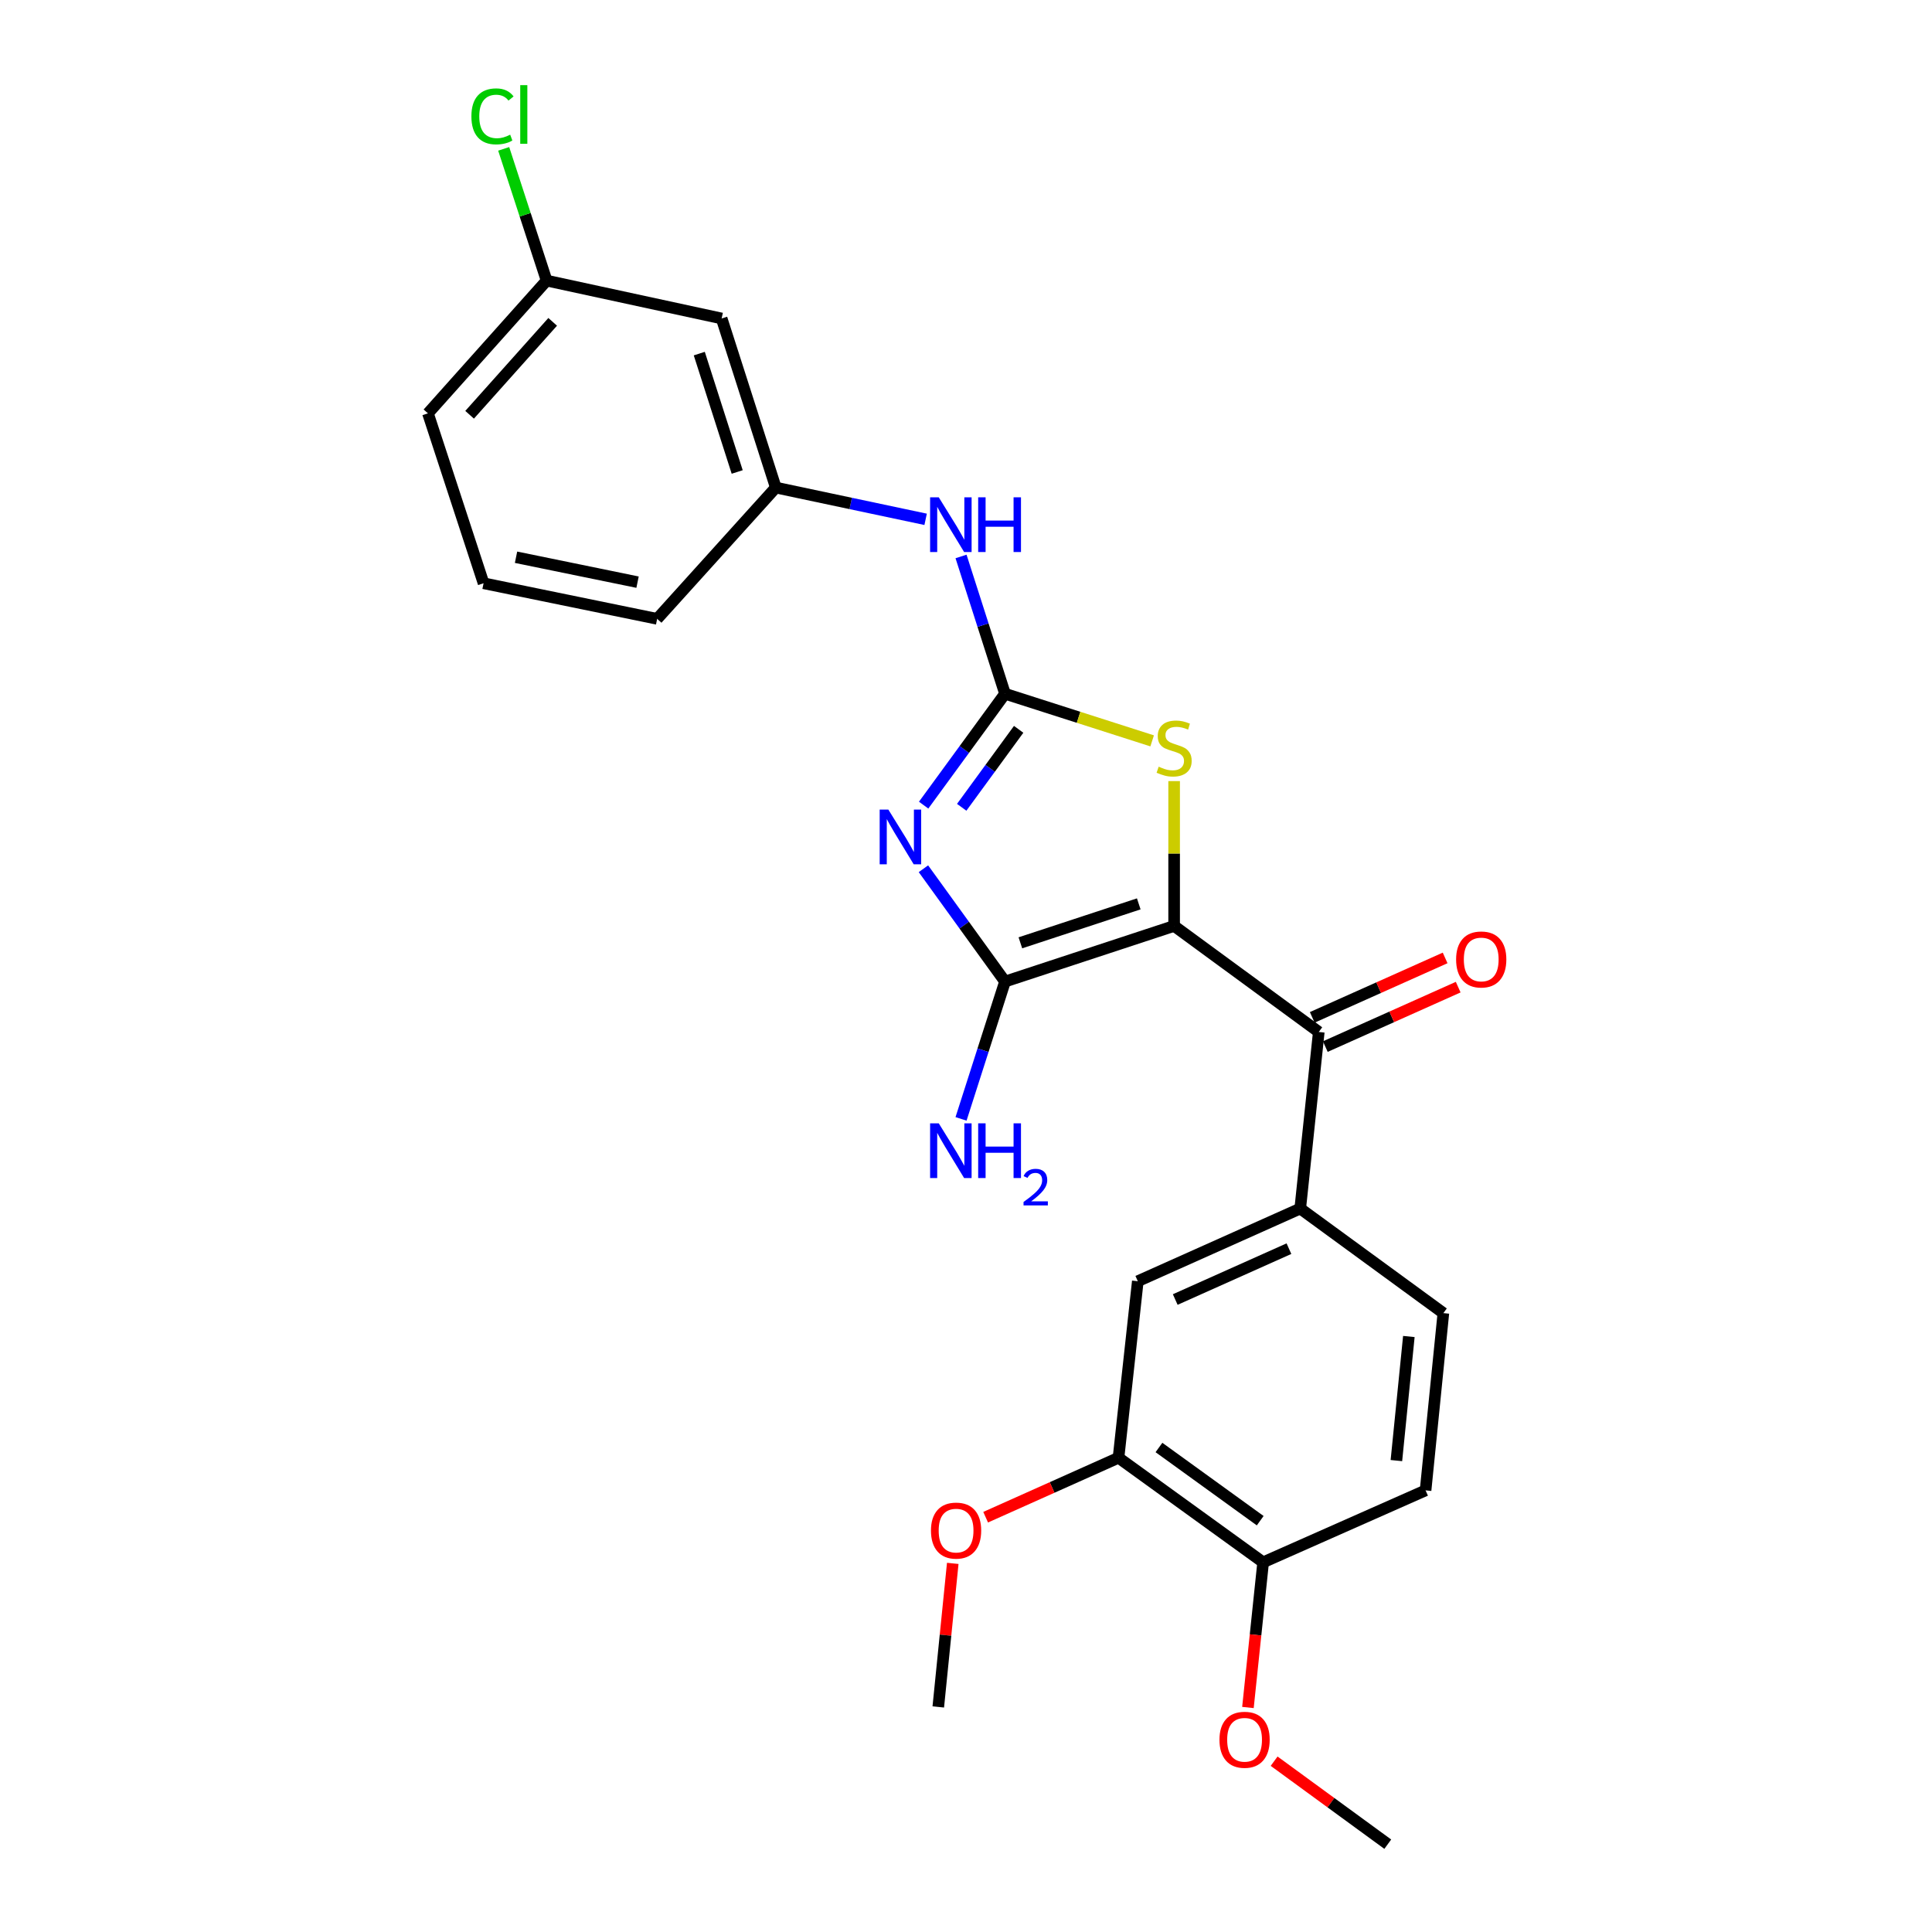 <?xml version='1.0' encoding='iso-8859-1'?>
<svg version='1.1' baseProfile='full'
              xmlns='http://www.w3.org/2000/svg'
                      xmlns:rdkit='http://www.rdkit.org/xml'
                      xmlns:xlink='http://www.w3.org/1999/xlink'
                  xml:space='preserve'
width='1000px' height='1000px' viewBox='0 0 1000 1000'>
<!-- END OF HEADER -->
<rect style='opacity:1.0;fill:#FFFFFF;stroke:none' width='1000' height='1000' x='0' y='0'> </rect>
<path class='bond-1' d='M 607.727,479.26 L 520.193,508.058' style='fill:none;fill-rule:evenodd;stroke:#000000;stroke-width:6px;stroke-linecap:butt;stroke-linejoin:miter;stroke-opacity:1' />
<path class='bond-1' d='M 589.42,467.844 L 528.146,488.002' style='fill:none;fill-rule:evenodd;stroke:#000000;stroke-width:6px;stroke-linecap:butt;stroke-linejoin:miter;stroke-opacity:1' />
<path class='bond-3' d='M 607.727,479.26 L 607.727,441.78' style='fill:none;fill-rule:evenodd;stroke:#000000;stroke-width:6px;stroke-linecap:butt;stroke-linejoin:miter;stroke-opacity:1' />
<path class='bond-3' d='M 607.727,441.78 L 607.727,404.299' style='fill:none;fill-rule:evenodd;stroke:#CCCC00;stroke-width:6px;stroke-linecap:butt;stroke-linejoin:miter;stroke-opacity:1' />
<path class='bond-4' d='M 607.727,479.26 L 682.597,534.15' style='fill:none;fill-rule:evenodd;stroke:#000000;stroke-width:6px;stroke-linecap:butt;stroke-linejoin:miter;stroke-opacity:1' />
<path class='bond-0' d='M 477.967,449.658 L 499.08,478.858' style='fill:none;fill-rule:evenodd;stroke:#0000FF;stroke-width:6px;stroke-linecap:butt;stroke-linejoin:miter;stroke-opacity:1' />
<path class='bond-0' d='M 499.08,478.858 L 520.193,508.058' style='fill:none;fill-rule:evenodd;stroke:#000000;stroke-width:6px;stroke-linecap:butt;stroke-linejoin:miter;stroke-opacity:1' />
<path class='bond-25' d='M 478.078,416.734 L 499.136,387.908' style='fill:none;fill-rule:evenodd;stroke:#0000FF;stroke-width:6px;stroke-linecap:butt;stroke-linejoin:miter;stroke-opacity:1' />
<path class='bond-25' d='M 499.136,387.908 L 520.193,359.082' style='fill:none;fill-rule:evenodd;stroke:#000000;stroke-width:6px;stroke-linecap:butt;stroke-linejoin:miter;stroke-opacity:1' />
<path class='bond-25' d='M 497.773,417.858 L 512.513,397.68' style='fill:none;fill-rule:evenodd;stroke:#0000FF;stroke-width:6px;stroke-linecap:butt;stroke-linejoin:miter;stroke-opacity:1' />
<path class='bond-25' d='M 512.513,397.68 L 527.253,377.501' style='fill:none;fill-rule:evenodd;stroke:#000000;stroke-width:6px;stroke-linecap:butt;stroke-linejoin:miter;stroke-opacity:1' />
<path class='bond-11' d='M 520.193,508.058 L 508.812,543.596' style='fill:none;fill-rule:evenodd;stroke:#000000;stroke-width:6px;stroke-linecap:butt;stroke-linejoin:miter;stroke-opacity:1' />
<path class='bond-11' d='M 508.812,543.596 L 497.43,579.134' style='fill:none;fill-rule:evenodd;stroke:#0000FF;stroke-width:6px;stroke-linecap:butt;stroke-linejoin:miter;stroke-opacity:1' />
<path class='bond-2' d='M 520.193,359.082 L 558.271,371.277' style='fill:none;fill-rule:evenodd;stroke:#000000;stroke-width:6px;stroke-linecap:butt;stroke-linejoin:miter;stroke-opacity:1' />
<path class='bond-2' d='M 558.271,371.277 L 596.35,383.472' style='fill:none;fill-rule:evenodd;stroke:#CCCC00;stroke-width:6px;stroke-linecap:butt;stroke-linejoin:miter;stroke-opacity:1' />
<path class='bond-6' d='M 520.193,359.082 L 508.812,323.553' style='fill:none;fill-rule:evenodd;stroke:#000000;stroke-width:6px;stroke-linecap:butt;stroke-linejoin:miter;stroke-opacity:1' />
<path class='bond-6' d='M 508.812,323.553 L 497.431,288.023' style='fill:none;fill-rule:evenodd;stroke:#0000FF;stroke-width:6px;stroke-linecap:butt;stroke-linejoin:miter;stroke-opacity:1' />
<path class='bond-5' d='M 682.597,534.15 L 672.998,625.54' style='fill:none;fill-rule:evenodd;stroke:#000000;stroke-width:6px;stroke-linecap:butt;stroke-linejoin:miter;stroke-opacity:1' />
<path class='bond-9' d='M 685.98,541.711 L 720.37,526.326' style='fill:none;fill-rule:evenodd;stroke:#000000;stroke-width:6px;stroke-linecap:butt;stroke-linejoin:miter;stroke-opacity:1' />
<path class='bond-9' d='M 720.37,526.326 L 754.76,510.942' style='fill:none;fill-rule:evenodd;stroke:#FF0000;stroke-width:6px;stroke-linecap:butt;stroke-linejoin:miter;stroke-opacity:1' />
<path class='bond-9' d='M 679.215,526.589 L 713.605,511.204' style='fill:none;fill-rule:evenodd;stroke:#000000;stroke-width:6px;stroke-linecap:butt;stroke-linejoin:miter;stroke-opacity:1' />
<path class='bond-9' d='M 713.605,511.204 L 747.995,495.82' style='fill:none;fill-rule:evenodd;stroke:#FF0000;stroke-width:6px;stroke-linecap:butt;stroke-linejoin:miter;stroke-opacity:1' />
<path class='bond-7' d='M 672.998,625.54 L 588.925,663.155' style='fill:none;fill-rule:evenodd;stroke:#000000;stroke-width:6px;stroke-linecap:butt;stroke-linejoin:miter;stroke-opacity:1' />
<path class='bond-7' d='M 667.153,646.304 L 608.301,672.634' style='fill:none;fill-rule:evenodd;stroke:#000000;stroke-width:6px;stroke-linecap:butt;stroke-linejoin:miter;stroke-opacity:1' />
<path class='bond-13' d='M 672.998,625.54 L 747.086,679.666' style='fill:none;fill-rule:evenodd;stroke:#000000;stroke-width:6px;stroke-linecap:butt;stroke-linejoin:miter;stroke-opacity:1' />
<path class='bond-12' d='M 479.104,268.8 L 440.328,260.584' style='fill:none;fill-rule:evenodd;stroke:#0000FF;stroke-width:6px;stroke-linecap:butt;stroke-linejoin:miter;stroke-opacity:1' />
<path class='bond-12' d='M 440.328,260.584 L 401.551,252.368' style='fill:none;fill-rule:evenodd;stroke:#000000;stroke-width:6px;stroke-linecap:butt;stroke-linejoin:miter;stroke-opacity:1' />
<path class='bond-8' d='M 588.925,663.155 L 578.939,754.527' style='fill:none;fill-rule:evenodd;stroke:#000000;stroke-width:6px;stroke-linecap:butt;stroke-linejoin:miter;stroke-opacity:1' />
<path class='bond-17' d='M 578.939,754.527 L 544.553,769.915' style='fill:none;fill-rule:evenodd;stroke:#000000;stroke-width:6px;stroke-linecap:butt;stroke-linejoin:miter;stroke-opacity:1' />
<path class='bond-17' d='M 544.553,769.915 L 510.168,785.302' style='fill:none;fill-rule:evenodd;stroke:#FF0000;stroke-width:6px;stroke-linecap:butt;stroke-linejoin:miter;stroke-opacity:1' />
<path class='bond-26' d='M 578.939,754.527 L 653.8,808.652' style='fill:none;fill-rule:evenodd;stroke:#000000;stroke-width:6px;stroke-linecap:butt;stroke-linejoin:miter;stroke-opacity:1' />
<path class='bond-26' d='M 599.874,749.221 L 652.277,787.109' style='fill:none;fill-rule:evenodd;stroke:#000000;stroke-width:6px;stroke-linecap:butt;stroke-linejoin:miter;stroke-opacity:1' />
<path class='bond-10' d='M 653.8,808.652 L 737.873,771.415' style='fill:none;fill-rule:evenodd;stroke:#000000;stroke-width:6px;stroke-linecap:butt;stroke-linejoin:miter;stroke-opacity:1' />
<path class='bond-19' d='M 653.8,808.652 L 649.866,846.223' style='fill:none;fill-rule:evenodd;stroke:#000000;stroke-width:6px;stroke-linecap:butt;stroke-linejoin:miter;stroke-opacity:1' />
<path class='bond-19' d='M 649.866,846.223 L 645.932,883.793' style='fill:none;fill-rule:evenodd;stroke:#FF0000;stroke-width:6px;stroke-linecap:butt;stroke-linejoin:miter;stroke-opacity:1' />
<path class='bond-14' d='M 401.551,252.368 L 373.518,164.843' style='fill:none;fill-rule:evenodd;stroke:#000000;stroke-width:6px;stroke-linecap:butt;stroke-linejoin:miter;stroke-opacity:1' />
<path class='bond-14' d='M 381.57,244.292 L 361.946,183.025' style='fill:none;fill-rule:evenodd;stroke:#000000;stroke-width:6px;stroke-linecap:butt;stroke-linejoin:miter;stroke-opacity:1' />
<path class='bond-21' d='M 401.551,252.368 L 340.146,320.317' style='fill:none;fill-rule:evenodd;stroke:#000000;stroke-width:6px;stroke-linecap:butt;stroke-linejoin:miter;stroke-opacity:1' />
<path class='bond-15' d='M 747.086,679.666 L 737.873,771.415' style='fill:none;fill-rule:evenodd;stroke:#000000;stroke-width:6px;stroke-linecap:butt;stroke-linejoin:miter;stroke-opacity:1' />
<path class='bond-15' d='M 729.221,691.773 L 722.772,755.998' style='fill:none;fill-rule:evenodd;stroke:#000000;stroke-width:6px;stroke-linecap:butt;stroke-linejoin:miter;stroke-opacity:1' />
<path class='bond-16' d='M 373.518,164.843 L 282.928,145.239' style='fill:none;fill-rule:evenodd;stroke:#000000;stroke-width:6px;stroke-linecap:butt;stroke-linejoin:miter;stroke-opacity:1' />
<path class='bond-18' d='M 282.928,145.239 L 271.82,111.146' style='fill:none;fill-rule:evenodd;stroke:#000000;stroke-width:6px;stroke-linecap:butt;stroke-linejoin:miter;stroke-opacity:1' />
<path class='bond-18' d='M 271.82,111.146 L 260.712,77.052' style='fill:none;fill-rule:evenodd;stroke:#00CC00;stroke-width:6px;stroke-linecap:butt;stroke-linejoin:miter;stroke-opacity:1' />
<path class='bond-27' d='M 282.928,145.239 L 221.504,213.952' style='fill:none;fill-rule:evenodd;stroke:#000000;stroke-width:6px;stroke-linecap:butt;stroke-linejoin:miter;stroke-opacity:1' />
<path class='bond-27' d='M 286.065,166.587 L 243.069,214.686' style='fill:none;fill-rule:evenodd;stroke:#000000;stroke-width:6px;stroke-linecap:butt;stroke-linejoin:miter;stroke-opacity:1' />
<path class='bond-23' d='M 493.146,809.206 L 489.399,846.36' style='fill:none;fill-rule:evenodd;stroke:#FF0000;stroke-width:6px;stroke-linecap:butt;stroke-linejoin:miter;stroke-opacity:1' />
<path class='bond-23' d='M 489.399,846.36 L 485.653,883.513' style='fill:none;fill-rule:evenodd;stroke:#000000;stroke-width:6px;stroke-linecap:butt;stroke-linejoin:miter;stroke-opacity:1' />
<path class='bond-24' d='M 659.486,911.589 L 688.896,933.067' style='fill:none;fill-rule:evenodd;stroke:#FF0000;stroke-width:6px;stroke-linecap:butt;stroke-linejoin:miter;stroke-opacity:1' />
<path class='bond-24' d='M 688.896,933.067 L 718.307,954.545' style='fill:none;fill-rule:evenodd;stroke:#000000;stroke-width:6px;stroke-linecap:butt;stroke-linejoin:miter;stroke-opacity:1' />
<path class='bond-20' d='M 250.293,301.891 L 340.146,320.317' style='fill:none;fill-rule:evenodd;stroke:#000000;stroke-width:6px;stroke-linecap:butt;stroke-linejoin:miter;stroke-opacity:1' />
<path class='bond-20' d='M 267.098,288.427 L 329.996,301.324' style='fill:none;fill-rule:evenodd;stroke:#000000;stroke-width:6px;stroke-linecap:butt;stroke-linejoin:miter;stroke-opacity:1' />
<path class='bond-22' d='M 250.293,301.891 L 221.504,213.952' style='fill:none;fill-rule:evenodd;stroke:#000000;stroke-width:6px;stroke-linecap:butt;stroke-linejoin:miter;stroke-opacity:1' />
<path  class='atom-1' d='M 459.799 419.028
L 469.079 434.028
Q 469.999 435.508, 471.479 438.188
Q 472.959 440.868, 473.039 441.028
L 473.039 419.028
L 476.799 419.028
L 476.799 447.348
L 472.919 447.348
L 462.959 430.948
Q 461.799 429.028, 460.559 426.828
Q 459.359 424.628, 458.999 423.948
L 458.999 447.348
L 455.319 447.348
L 455.319 419.028
L 459.799 419.028
' fill='#0000FF'/>
<path  class='atom-4' d='M 599.727 396.835
Q 600.047 396.955, 601.367 397.515
Q 602.687 398.075, 604.127 398.435
Q 605.607 398.755, 607.047 398.755
Q 609.727 398.755, 611.287 397.475
Q 612.847 396.155, 612.847 393.875
Q 612.847 392.315, 612.047 391.355
Q 611.287 390.395, 610.087 389.875
Q 608.887 389.355, 606.887 388.755
Q 604.367 387.995, 602.847 387.275
Q 601.367 386.555, 600.287 385.035
Q 599.247 383.515, 599.247 380.955
Q 599.247 377.395, 601.647 375.195
Q 604.087 372.995, 608.887 372.995
Q 612.167 372.995, 615.887 374.555
L 614.967 377.635
Q 611.567 376.235, 609.007 376.235
Q 606.247 376.235, 604.727 377.395
Q 603.207 378.515, 603.247 380.475
Q 603.247 381.995, 604.007 382.915
Q 604.807 383.835, 605.927 384.355
Q 607.087 384.875, 609.007 385.475
Q 611.567 386.275, 613.087 387.075
Q 614.607 387.875, 615.687 389.515
Q 616.807 391.115, 616.807 393.875
Q 616.807 397.795, 614.167 399.915
Q 611.567 401.995, 607.207 401.995
Q 604.687 401.995, 602.767 401.435
Q 600.887 400.915, 598.647 399.995
L 599.727 396.835
' fill='#CCCC00'/>
<path  class='atom-7' d='M 485.9 257.406
L 495.18 272.406
Q 496.1 273.886, 497.58 276.566
Q 499.06 279.246, 499.14 279.406
L 499.14 257.406
L 502.9 257.406
L 502.9 285.726
L 499.02 285.726
L 489.06 269.326
Q 487.9 267.406, 486.66 265.206
Q 485.46 263.006, 485.1 262.326
L 485.1 285.726
L 481.42 285.726
L 481.42 257.406
L 485.9 257.406
' fill='#0000FF'/>
<path  class='atom-7' d='M 506.3 257.406
L 510.14 257.406
L 510.14 269.446
L 524.62 269.446
L 524.62 257.406
L 528.46 257.406
L 528.46 285.726
L 524.62 285.726
L 524.62 272.646
L 510.14 272.646
L 510.14 285.726
L 506.3 285.726
L 506.3 257.406
' fill='#0000FF'/>
<path  class='atom-10' d='M 753.68 496.615
Q 753.68 489.815, 757.04 486.015
Q 760.4 482.215, 766.68 482.215
Q 772.96 482.215, 776.32 486.015
Q 779.68 489.815, 779.68 496.615
Q 779.68 503.495, 776.28 507.415
Q 772.88 511.295, 766.68 511.295
Q 760.44 511.295, 757.04 507.415
Q 753.68 503.535, 753.68 496.615
M 766.68 508.095
Q 771 508.095, 773.32 505.215
Q 775.68 502.295, 775.68 496.615
Q 775.68 491.055, 773.32 488.255
Q 771 485.415, 766.68 485.415
Q 762.36 485.415, 760 488.215
Q 757.68 491.015, 757.68 496.615
Q 757.68 502.335, 760 505.215
Q 762.36 508.095, 766.68 508.095
' fill='#FF0000'/>
<path  class='atom-12' d='M 485.9 581.432
L 495.18 596.432
Q 496.1 597.912, 497.58 600.592
Q 499.06 603.272, 499.14 603.432
L 499.14 581.432
L 502.9 581.432
L 502.9 609.752
L 499.02 609.752
L 489.06 593.352
Q 487.9 591.432, 486.66 589.232
Q 485.46 587.032, 485.1 586.352
L 485.1 609.752
L 481.42 609.752
L 481.42 581.432
L 485.9 581.432
' fill='#0000FF'/>
<path  class='atom-12' d='M 506.3 581.432
L 510.14 581.432
L 510.14 593.472
L 524.62 593.472
L 524.62 581.432
L 528.46 581.432
L 528.46 609.752
L 524.62 609.752
L 524.62 596.672
L 510.14 596.672
L 510.14 609.752
L 506.3 609.752
L 506.3 581.432
' fill='#0000FF'/>
<path  class='atom-12' d='M 529.832 608.759
Q 530.519 606.99, 532.156 606.013
Q 533.792 605.01, 536.063 605.01
Q 538.888 605.01, 540.472 606.541
Q 542.056 608.072, 542.056 610.791
Q 542.056 613.563, 539.996 616.151
Q 537.964 618.738, 533.74 621.8
L 542.372 621.8
L 542.372 623.912
L 529.78 623.912
L 529.78 622.143
Q 533.264 619.662, 535.324 617.814
Q 537.409 615.966, 538.412 614.303
Q 539.416 612.639, 539.416 610.923
Q 539.416 609.128, 538.518 608.125
Q 537.62 607.122, 536.063 607.122
Q 534.558 607.122, 533.555 607.729
Q 532.552 608.336, 531.839 609.683
L 529.832 608.759
' fill='#0000FF'/>
<path  class='atom-18' d='M 481.865 792.23
Q 481.865 785.43, 485.225 781.63
Q 488.585 777.83, 494.865 777.83
Q 501.145 777.83, 504.505 781.63
Q 507.865 785.43, 507.865 792.23
Q 507.865 799.11, 504.465 803.03
Q 501.065 806.91, 494.865 806.91
Q 488.625 806.91, 485.225 803.03
Q 481.865 799.15, 481.865 792.23
M 494.865 803.71
Q 499.185 803.71, 501.505 800.83
Q 503.865 797.91, 503.865 792.23
Q 503.865 786.67, 501.505 783.87
Q 499.185 781.03, 494.865 781.03
Q 490.545 781.03, 488.185 783.83
Q 485.865 786.63, 485.865 792.23
Q 485.865 797.95, 488.185 800.83
Q 490.545 803.71, 494.865 803.71
' fill='#FF0000'/>
<path  class='atom-19' d='M 243.993 60.231
Q 243.993 53.191, 247.273 49.511
Q 250.593 45.791, 256.873 45.791
Q 262.713 45.791, 265.833 49.911
L 263.193 52.071
Q 260.913 49.071, 256.873 49.071
Q 252.593 49.071, 250.313 51.951
Q 248.073 54.791, 248.073 60.231
Q 248.073 65.831, 250.393 68.711
Q 252.753 71.591, 257.313 71.591
Q 260.433 71.591, 264.073 69.711
L 265.193 72.711
Q 263.713 73.671, 261.473 74.231
Q 259.233 74.791, 256.753 74.791
Q 250.593 74.791, 247.273 71.031
Q 243.993 67.271, 243.993 60.231
' fill='#00CC00'/>
<path  class='atom-19' d='M 269.273 44.071
L 272.953 44.071
L 272.953 74.431
L 269.273 74.431
L 269.273 44.071
' fill='#00CC00'/>
<path  class='atom-20' d='M 631.191 900.5
Q 631.191 893.7, 634.551 889.9
Q 637.911 886.1, 644.191 886.1
Q 650.471 886.1, 653.831 889.9
Q 657.191 893.7, 657.191 900.5
Q 657.191 907.38, 653.791 911.3
Q 650.391 915.18, 644.191 915.18
Q 637.951 915.18, 634.551 911.3
Q 631.191 907.42, 631.191 900.5
M 644.191 911.98
Q 648.511 911.98, 650.831 909.1
Q 653.191 906.18, 653.191 900.5
Q 653.191 894.94, 650.831 892.14
Q 648.511 889.3, 644.191 889.3
Q 639.871 889.3, 637.511 892.1
Q 635.191 894.9, 635.191 900.5
Q 635.191 906.22, 637.511 909.1
Q 639.871 911.98, 644.191 911.98
' fill='#FF0000'/>
</svg>
